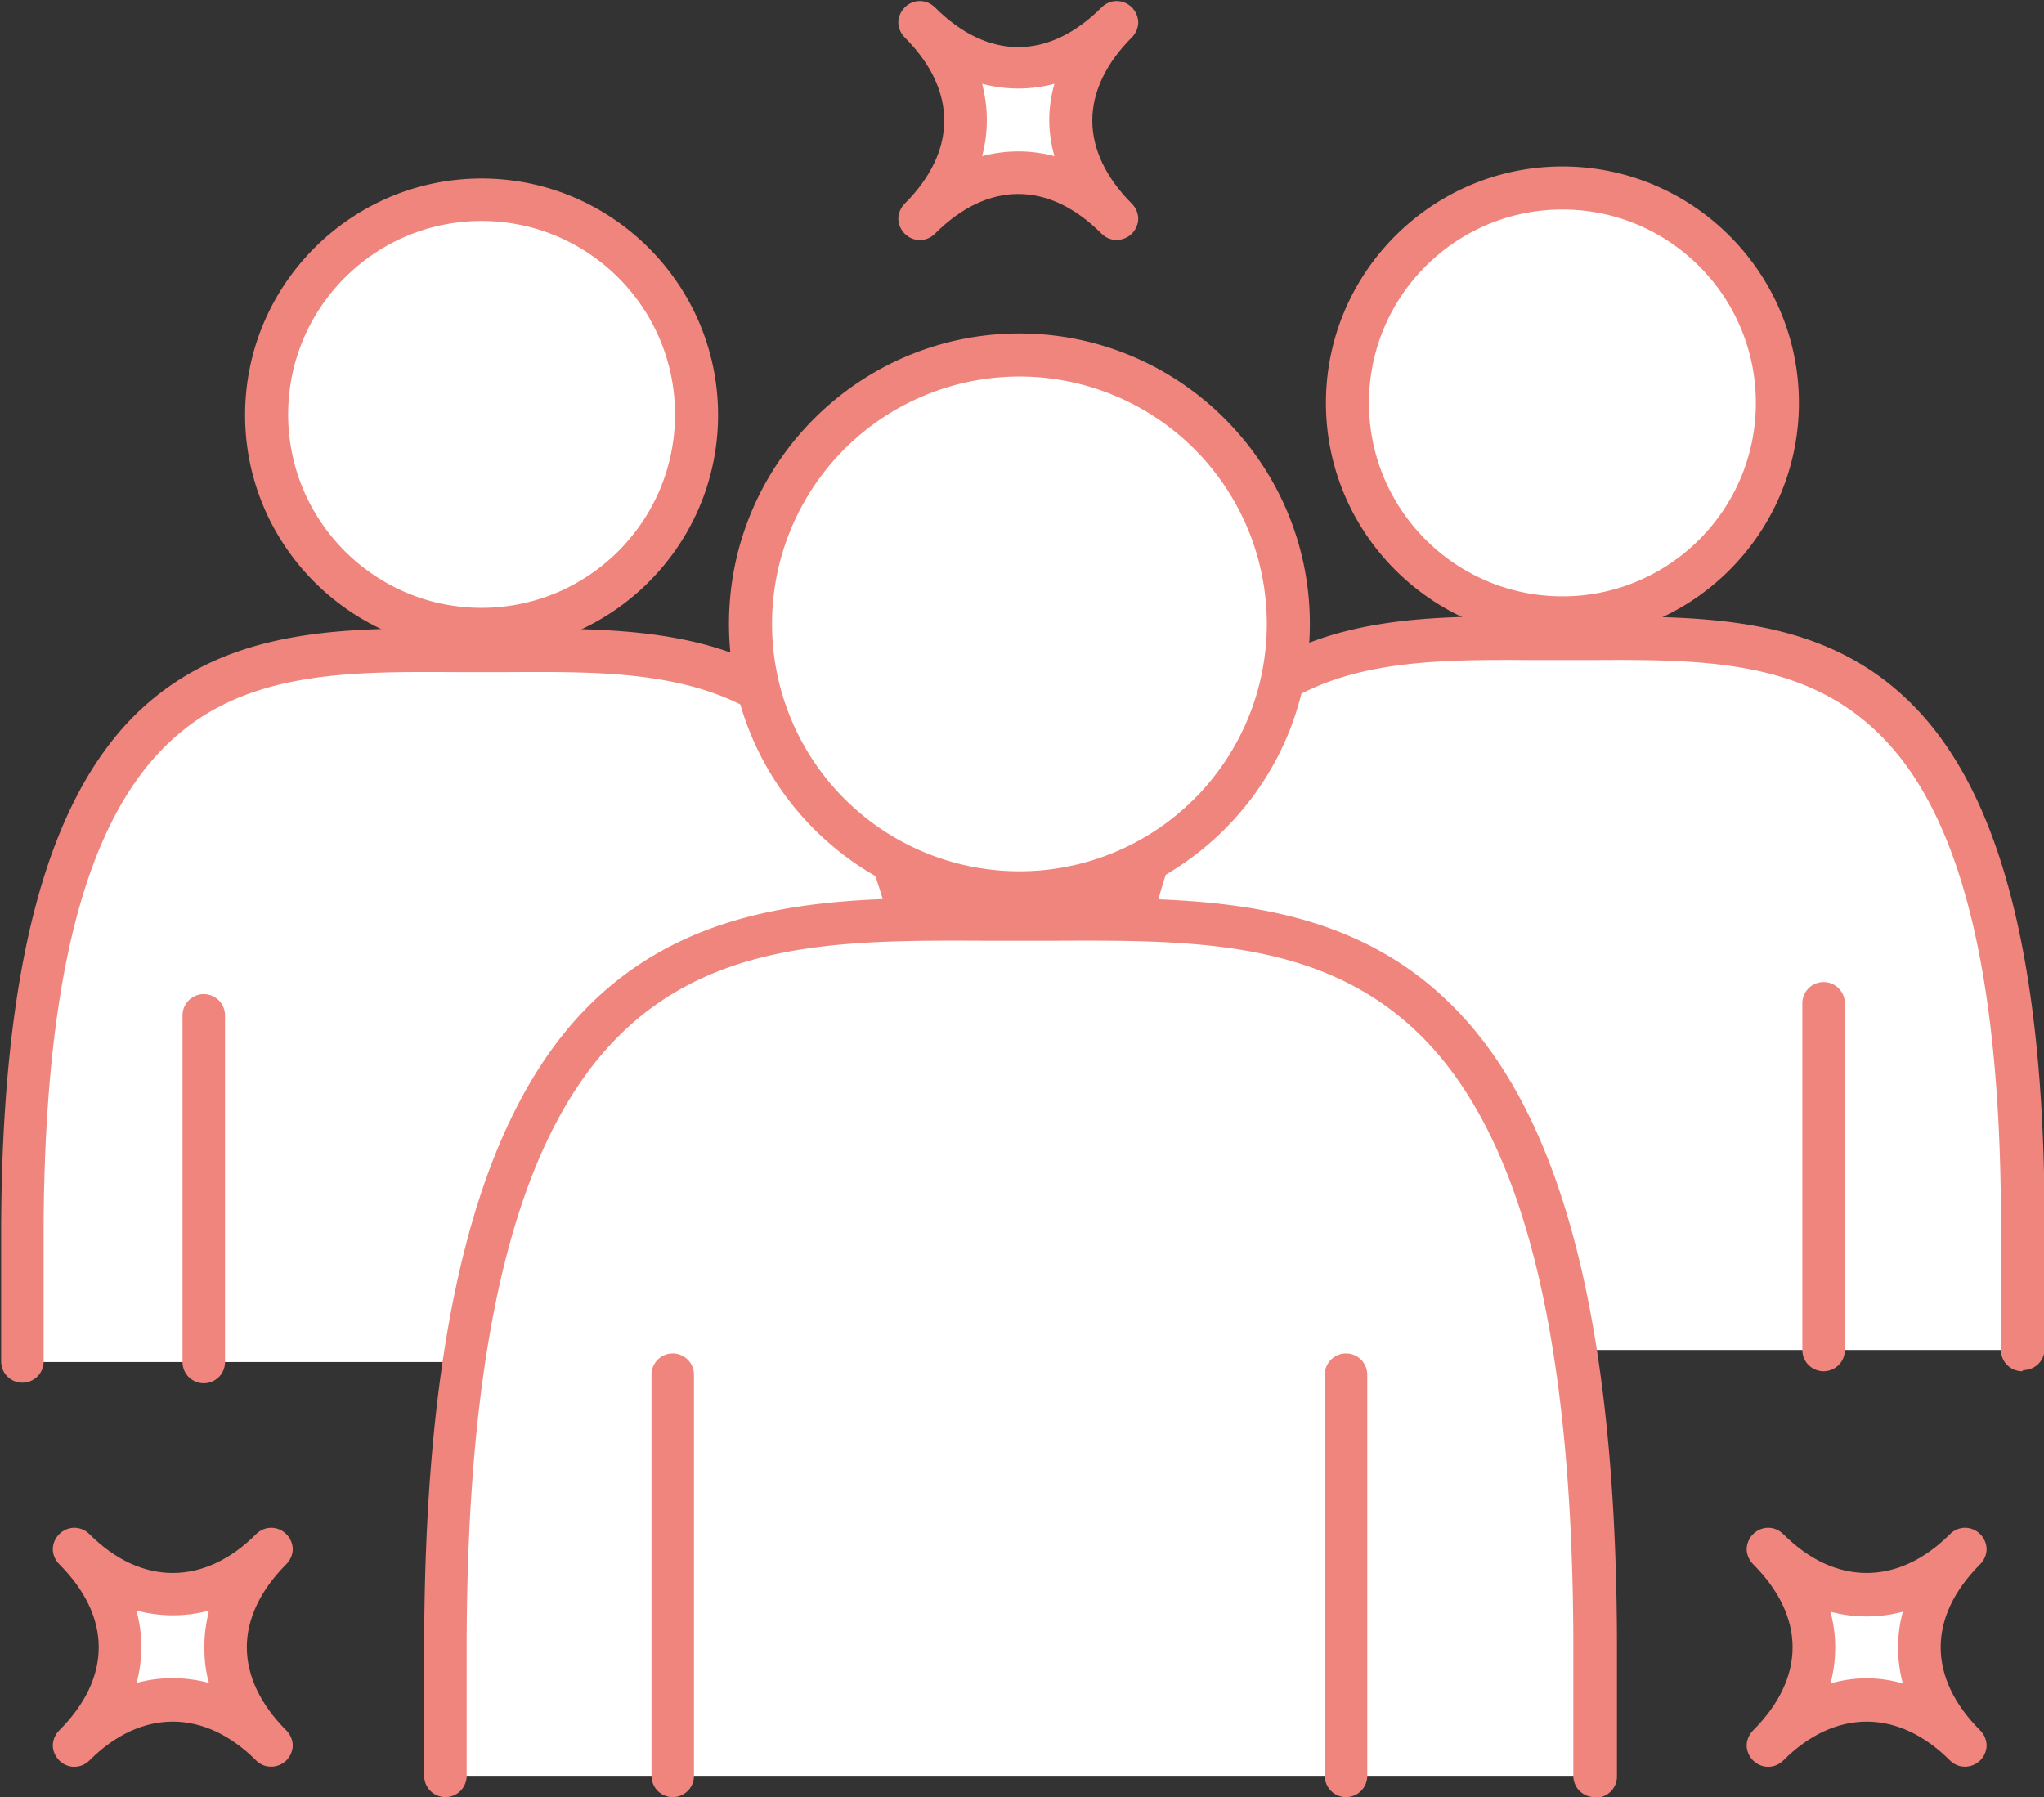 <svg id="_レイヤー_2" data-name="レイヤー 2" xmlns="http://www.w3.org/2000/svg" viewBox="0 0 35.61 31.31"><rect x="0" y="0" width="35.61" height="31.31" fill="#333333" stroke="none"/><defs><style>.cls-1{fill:#fff}.cls-2{fill:#ef857d}</style></defs><g id="_制作レイヤー" data-name="制作レイヤー"><path class="cls-1" d="M16.41 23.73v-2.36c-.04-10.51-4.19-10.03-8.02-10.03S.42 10.86.37 21.37v2.36"/><path class="cls-2" d="M16.41 24.1a.37.37 0 01-.37-.37v-2.36c-.02-4.24-.71-6.98-2.11-8.36-1.33-1.32-3.14-1.31-5.05-1.3h-.96c-1.91-.01-3.73-.02-5.05 1.3C1.47 14.4.78 17.13.76 21.37v2.35a.37.37 0 11-.74 0v-2.36c.02-4.45.78-7.36 2.33-8.9 1.55-1.53 3.6-1.52 5.58-1.51h.96c1.99 0 4.04-.02 5.58 1.51 1.55 1.53 2.31 4.44 2.33 8.89v2.36c0 .21-.17.37-.37.37z"/><circle class="cls-1" cx="8.39" cy="7.23" r="3.75" transform="rotate(-45 8.392 7.224)"/><path class="cls-2" d="M8.39 11.35c-2.27 0-4.12-1.85-4.12-4.12s1.85-4.12 4.12-4.12 4.12 1.85 4.12 4.12-1.85 4.12-4.12 4.12zm0-7.5c-1.86 0-3.37 1.51-3.37 3.37s1.51 3.37 3.37 3.37 3.37-1.51 3.37-3.37-1.51-3.37-3.37-3.37zM3.55 24.1a.37.37 0 01-.37-.37v-6.04a.37.37 0 11.74 0v6.04c0 .21-.17.37-.37.37zm9.39 0a.37.37 0 01-.37-.37v-6.04a.37.37 0 11.74 0v6.04c0 .21-.17.37-.37.37z"/><path class="cls-1" d="M35.23 23.52v-2.36c-.04-10.51-4.19-10.03-8.02-10.03s-7.97-.48-8.02 10.03v2.36"/><path class="cls-2" d="M35.23 23.89a.37.37 0 01-.37-.37v-2.36c-.02-4.24-.71-6.98-2.11-8.36-1.33-1.32-3.14-1.31-5.05-1.3h-.96c-1.92-.01-3.73-.02-5.05 1.3-1.4 1.39-2.09 4.12-2.11 8.36v2.35a.37.37 0 11-.74 0v-2.36c.02-4.45.78-7.36 2.33-8.9 1.55-1.53 3.6-1.52 5.58-1.51h.96c1.98 0 4.04-.02 5.58 1.51 1.55 1.53 2.31 4.44 2.33 8.89v2.36c0 .21-.17.37-.37.37z"/><circle class="cls-1" cx="27.22" cy="7.02" r="3.75" transform="rotate(-76.72 27.218 7.023)"/><path class="cls-2" d="M27.22 11.14c-2.27 0-4.12-1.85-4.12-4.12s1.85-4.12 4.12-4.12 4.12 1.85 4.12 4.12-1.85 4.12-4.12 4.12zm0-7.49c-1.86 0-3.37 1.51-3.37 3.37s1.51 3.37 3.37 3.37 3.37-1.51 3.37-3.37-1.51-3.37-3.37-3.37zm-4.84 20.24a.37.37 0 01-.37-.37v-6.04a.37.37 0 11.74 0v6.04c0 .21-.17.37-.37.37zm9.39 0a.37.37 0 01-.37-.37v-6.04a.37.37 0 11.74 0v6.04c0 .21-.17.37-.37.37z"/><path class="cls-1" d="M27.78 30.94v-2.38c-.05-13.14-5.24-12.54-10.02-12.54s-9.97-.6-10.02 12.54v2.38"/><path class="cls-2" d="M27.78 31.31a.37.37 0 01-.37-.37v-2.38c-.02-5.33-.89-8.77-2.66-10.52-1.69-1.67-3.97-1.66-6.38-1.65h-1.2c-2.41-.01-4.7-.02-6.38 1.65-1.77 1.75-2.64 5.19-2.66 10.52v2.38a.37.37 0 11-.74 0v-2.38c.02-5.54.97-9.15 2.88-11.05 1.91-1.89 4.45-1.88 6.91-1.86h1.2c2.46-.01 5.01-.03 6.91 1.86 1.92 1.9 2.86 5.51 2.88 11.05v2.39c0 .21-.17.37-.37.37z"/><circle class="cls-1" cx="17.76" cy="10.87" r="4.69" transform="rotate(-80.78 17.764 10.878)"/><path class="cls-2" d="M17.76 15.93c-2.79 0-5.06-2.27-5.06-5.06s2.27-5.06 5.06-5.06 5.06 2.27 5.06 5.06-2.27 5.06-5.06 5.06zm0-9.37a4.31 4.31 0 100 8.62 4.31 4.31 0 000-8.62zm-6.04 24.75a.37.37 0 01-.37-.37v-6.99a.37.37 0 11.74 0v6.99c0 .21-.17.37-.37.37zm11.73 0a.37.37 0 01-.37-.37v-6.99a.37.37 0 11.74 0v6.99c0 .21-.17.37-.37.37z"/><path class="cls-1" d="M1.29 30.41c1.06-1.06 1.06-2.36 0-3.43 1.06 1.06 2.36 1.06 3.43 0-1.06 1.06-1.06 2.36 0 3.43-1.06-1.06-2.36-1.06-3.43 0z"/><path class="cls-2" d="M4.72 30.78c-.1 0-.19-.04-.26-.11-.9-.9-2-.9-2.9 0-.15.15-.38.15-.53 0-.07-.07-.11-.17-.11-.26s.04-.19.11-.26c.92-.92.92-1.98 0-2.9-.07-.07-.11-.17-.11-.26s.04-.19.11-.26c.15-.15.38-.15.53 0 .9.9 2 .9 2.9 0 .15-.15.38-.15.53 0 .07.07.11.17.11.26s-.04.19-.11.26c-.45.45-.69.95-.69 1.45s.24 1 .69 1.45c.07.07.11.17.11.26s-.04.19-.11.26-.17.11-.26.11zm-2.34-2.71c.11.41.11.84 0 1.25.41-.11.84-.11 1.26 0-.06-.21-.08-.41-.08-.63s.03-.42.08-.63c-.41.11-.84.11-1.26 0z"/><path class="cls-1" d="M16.02 3.8c1.06-1.06 1.06-2.36 0-3.43 1.06 1.06 2.36 1.06 3.43 0-1.06 1.06-1.06 2.36 0 3.43-1.06-1.06-2.36-1.06-3.43 0z"/><path class="cls-2" d="M19.45 4.18c-.1 0-.19-.04-.26-.11-.92-.92-1.98-.92-2.9 0-.15.15-.38.15-.53 0-.07-.07-.11-.17-.11-.26s.04-.19.11-.26c.92-.92.92-1.98 0-2.9-.07-.07-.11-.17-.11-.26s.04-.19.11-.26c.15-.15.38-.15.53 0 .92.92 1.98.92 2.9 0 .15-.15.38-.15.53 0 .07.07.11.17.11.26s-.04.19-.11.26c-.45.45-.69.95-.69 1.45s.24 1 .69 1.45c.07.07.11.17.11.26s-.04.19-.11.26-.17.11-.26.11zm-2.34-2.72c.11.42.11.85 0 1.26.42-.11.84-.11 1.26 0-.06-.21-.09-.42-.09-.63s.03-.42.09-.63c-.42.11-.84.11-1.26 0z"/><path class="cls-1" d="M30.81 30.41c1.06-1.06 1.06-2.36 0-3.43 1.06 1.06 2.36 1.06 3.43 0-1.06 1.06-1.06 2.36 0 3.43-1.06-1.06-2.36-1.06-3.43 0z"/><path class="cls-2" d="M34.23 30.78c-.1 0-.19-.04-.26-.11-.9-.9-2-.9-2.9 0-.15.15-.38.15-.53 0-.07-.07-.11-.17-.11-.26s.04-.19.11-.26c.92-.92.92-1.98 0-2.9-.07-.07-.11-.17-.11-.26s.04-.19.11-.26c.15-.15.38-.15.53 0 .9.9 2 .9 2.9 0 .15-.15.38-.15.53 0 .07.07.11.17.11.26s-.04.19-.11.26c-.92.92-.92 1.98 0 2.9.07.07.11.17.11.26s-.04.19-.11.26-.17.11-.26.11zm-1.71-1.54c.21 0 .42.03.63.09-.11-.41-.11-.84 0-1.25-.41.11-.85.11-1.26 0 .11.41.11.84 0 1.25.21-.06.42-.09.63-.09z"/></g></svg>